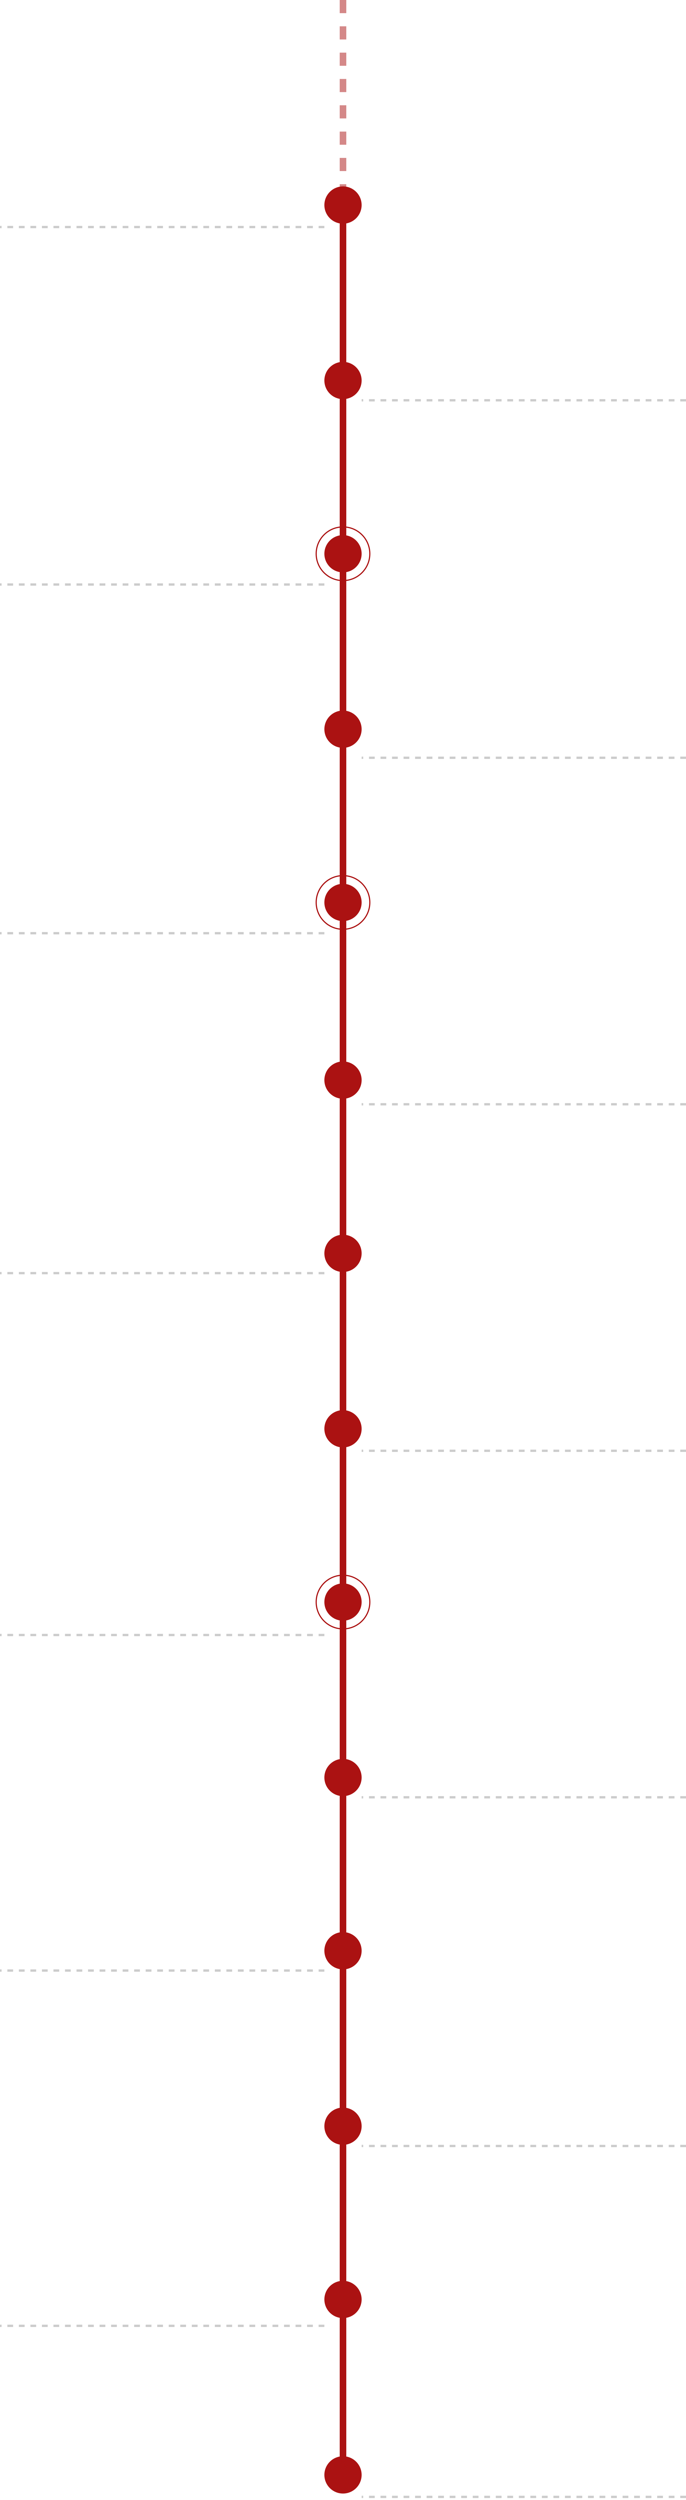 <?xml version="1.0" encoding="UTF-8"?> <svg xmlns="http://www.w3.org/2000/svg" width="313" height="1140" viewBox="0 0 313 1140" fill="none"><line x1="156.5" y1="1129" x2="156.5" y2="96" stroke="#AB1212" stroke-width="3"></line><line x1="156.5" y1="-6.55671e-08" x2="156.5" y2="94" stroke="#AB1212" stroke-opacity="0.5" stroke-width="3" stroke-dasharray="6 6"></line><circle cx="156.5" cy="93.5" r="8.5" fill="#AB1212"></circle><line x1="148" y1="103.526" x2="4.59763e-08" y2="103.526" stroke="#CCCCCC" stroke-width="1.052" stroke-dasharray="2.63 2.63"></line><line x1="313" y1="182.526" x2="165" y2="182.526" stroke="#CCCCCC" stroke-width="1.052" stroke-dasharray="2.63 2.63"></line><line x1="148" y1="266.526" x2="4.59763e-08" y2="266.526" stroke="#CCCCCC" stroke-width="1.052" stroke-dasharray="2.63 2.63"></line><line x1="313" y1="345.526" x2="165" y2="345.526" stroke="#CCCCCC" stroke-width="1.052" stroke-dasharray="2.63 2.63"></line><line x1="148" y1="425.526" x2="4.59763e-08" y2="425.526" stroke="#CCCCCC" stroke-width="1.052" stroke-dasharray="2.63 2.63"></line><line x1="313" y1="503.526" x2="165" y2="503.526" stroke="#CCCCCC" stroke-width="1.052" stroke-dasharray="2.63 2.63"></line><line x1="148" y1="580.526" x2="4.59763e-08" y2="580.526" stroke="#CCCCCC" stroke-width="1.052" stroke-dasharray="2.63 2.63"></line><line x1="313" y1="661.526" x2="165" y2="661.526" stroke="#CCCCCC" stroke-width="1.052" stroke-dasharray="2.63 2.63"></line><line x1="148" y1="745.526" x2="4.59763e-08" y2="745.526" stroke="#CCCCCC" stroke-width="1.052" stroke-dasharray="2.63 2.63"></line><line x1="313" y1="819.526" x2="165" y2="819.526" stroke="#CCCCCC" stroke-width="1.052" stroke-dasharray="2.63 2.63"></line><line x1="148" y1="898.526" x2="4.59763e-08" y2="898.526" stroke="#CCCCCC" stroke-width="1.052" stroke-dasharray="2.63 2.63"></line><line x1="313" y1="978.526" x2="165" y2="978.526" stroke="#CCCCCC" stroke-width="1.052" stroke-dasharray="2.63 2.63"></line><line x1="148" y1="1060.53" x2="4.59763e-08" y2="1060.53" stroke="#CCCCCC" stroke-width="1.052" stroke-dasharray="2.63 2.63"></line><line x1="313" y1="1138.53" x2="165" y2="1138.53" stroke="#CCCCCC" stroke-width="1.052" stroke-dasharray="2.63 2.63"></line><circle cx="156.5" cy="173.5" r="8.5" fill="#AB1212"></circle><circle cx="156.5" cy="252.5" r="8.5" fill="#AB1212"></circle><circle cx="156.5" cy="252.5" r="12.237" stroke="#AB1212" stroke-width="0.526"></circle><circle cx="156.5" cy="411.5" r="12.237" stroke="#AB1212" stroke-width="0.526"></circle><circle cx="156.5" cy="332.5" r="8.5" fill="#AB1212"></circle><circle cx="156.5" cy="411.5" r="8.5" fill="#AB1212"></circle><circle cx="156.5" cy="492.5" r="8.5" fill="#AB1212"></circle><circle cx="156.5" cy="571.5" r="8.5" fill="#AB1212"></circle><circle cx="156.5" cy="651.5" r="8.5" fill="#AB1212"></circle><circle cx="156.5" cy="730.5" r="8.5" fill="#AB1212"></circle><circle cx="156.5" cy="730.5" r="12.237" stroke="#AB1212" stroke-width="0.526"></circle><circle cx="156.5" cy="810.5" r="8.5" fill="#AB1212"></circle><circle cx="156.5" cy="889.5" r="8.5" fill="#AB1212"></circle><circle cx="156.5" cy="969.5" r="8.5" fill="#AB1212"></circle><circle cx="156.5" cy="1048.5" r="8.5" fill="#AB1212"></circle><circle cx="156.5" cy="1128.5" r="8.5" fill="#AB1212"></circle></svg> 